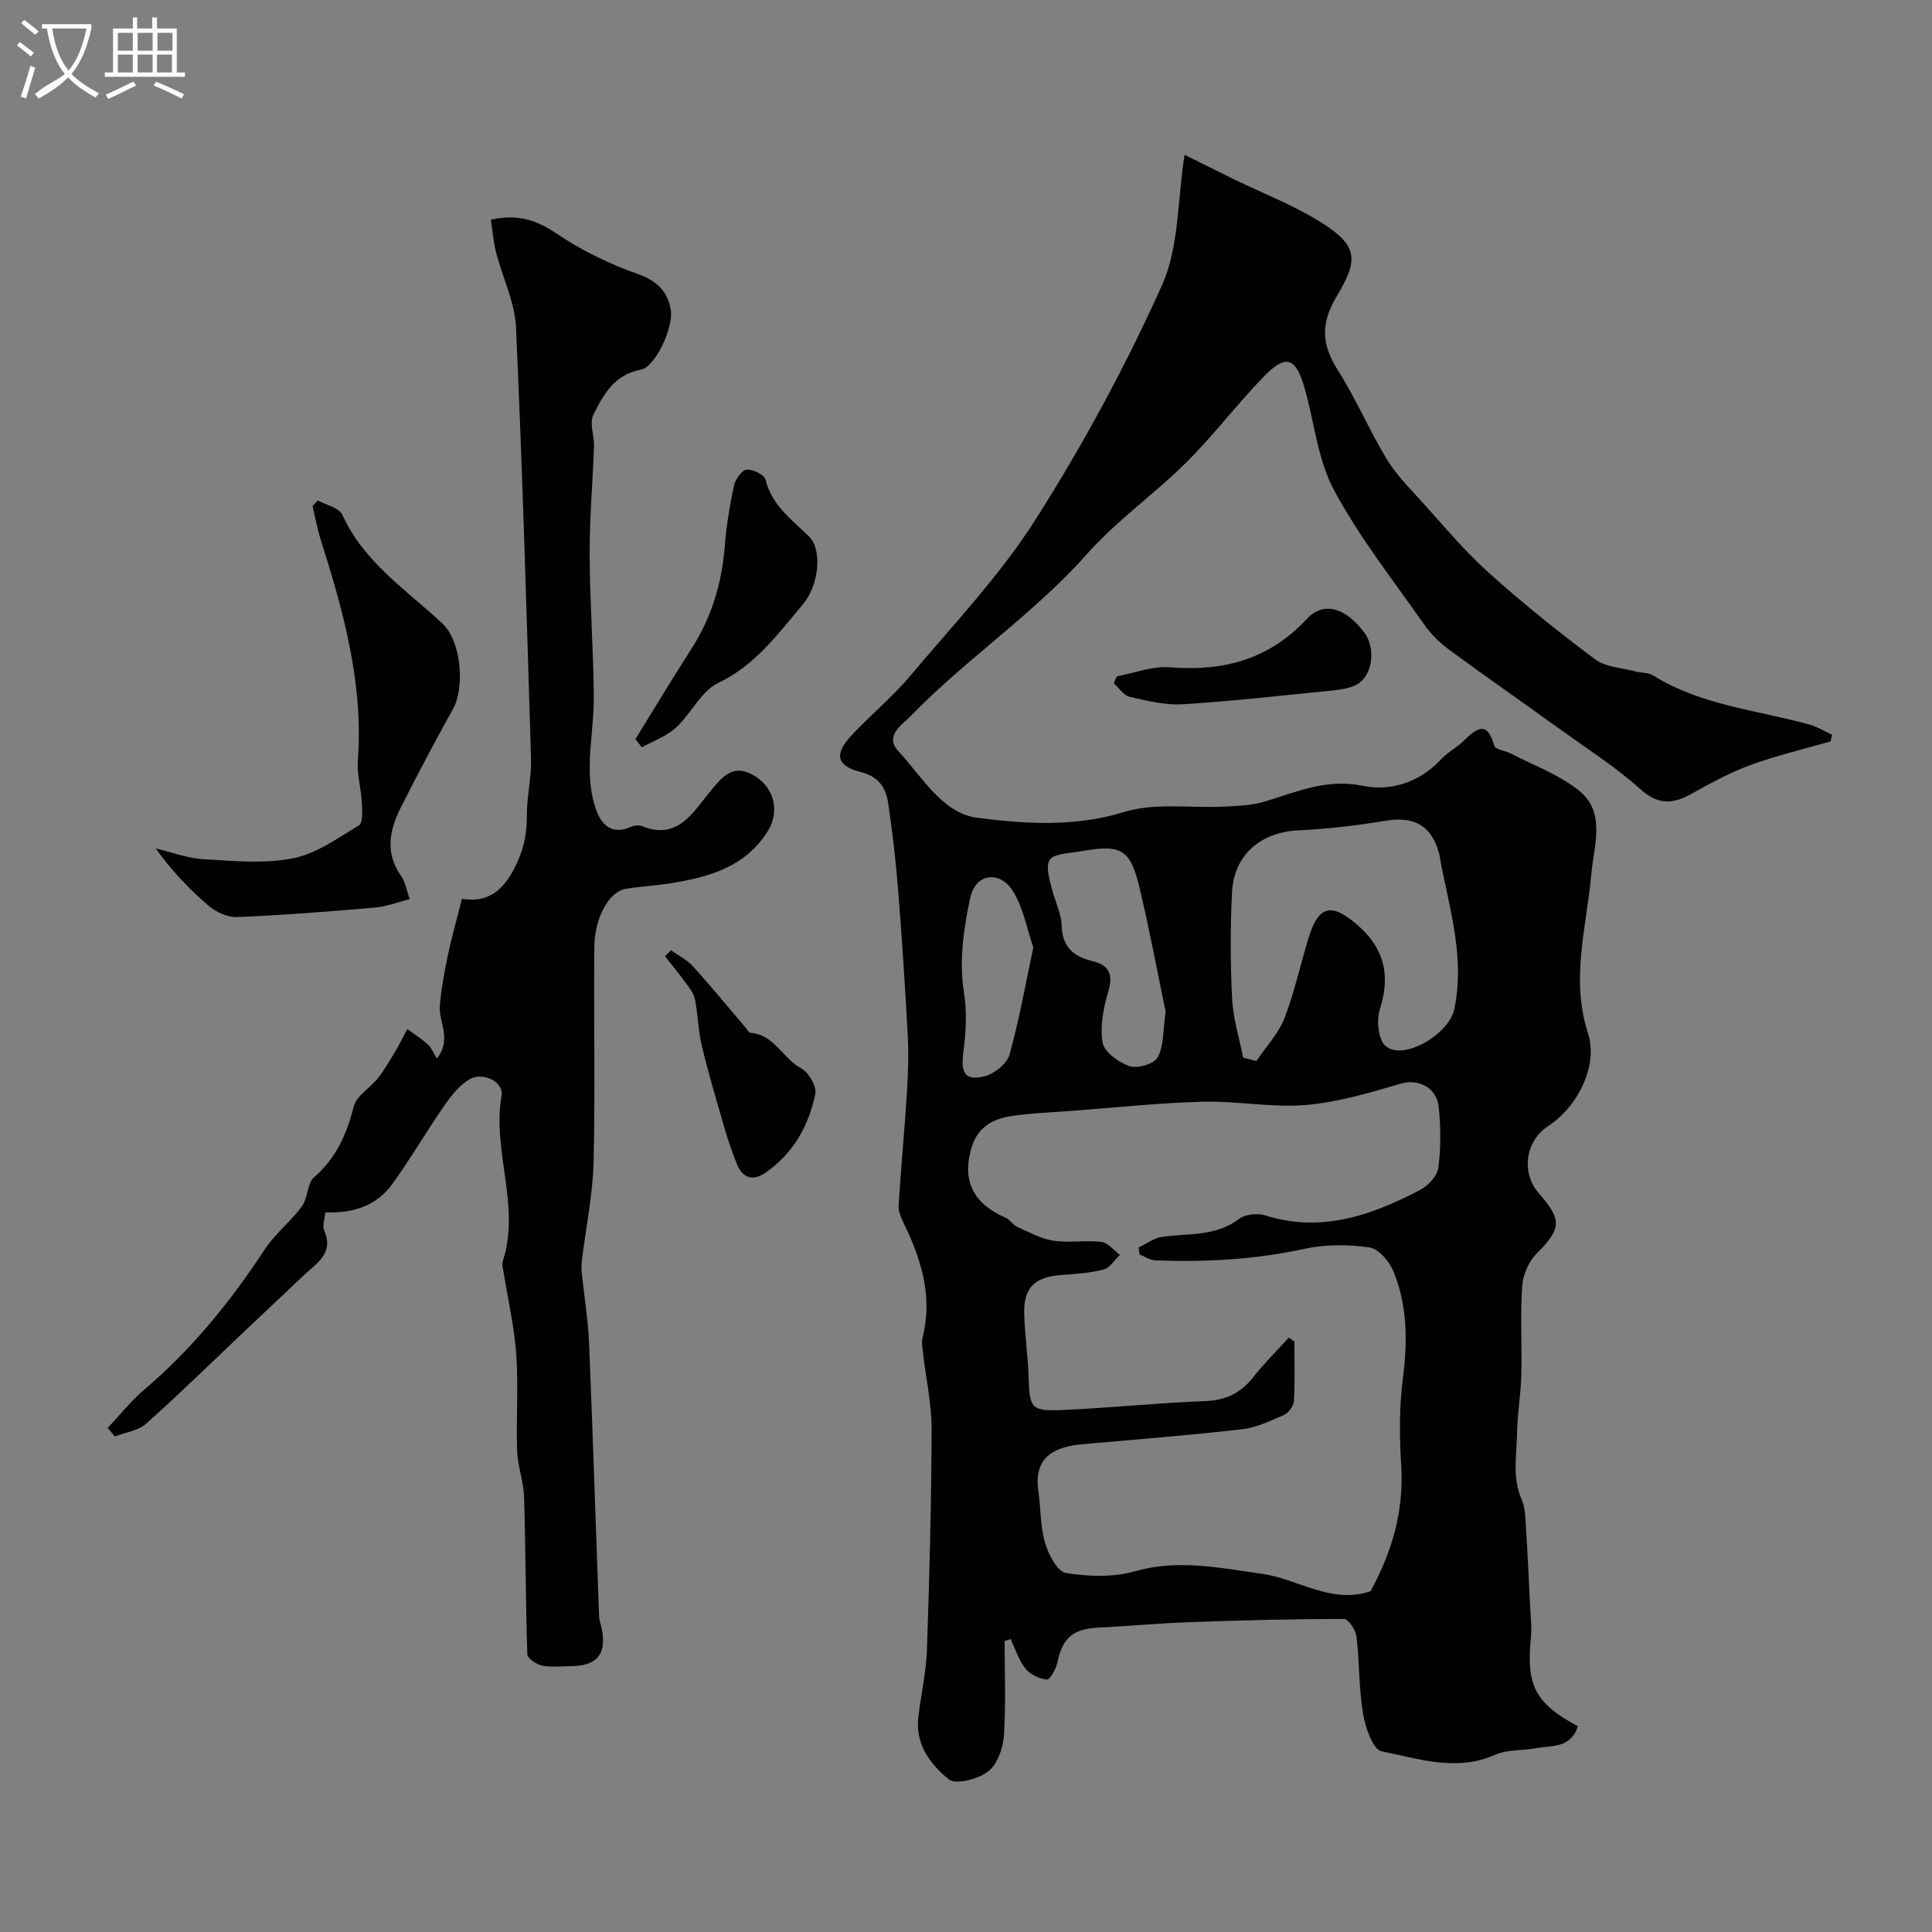 <svg enable-background="new 0 0 400 400" viewBox="0 0 400 400" xmlns="http://www.w3.org/2000/svg"><rect x="0" y="0" width="400" height="400" fill="#808080" stroke="none"/><path d="m6.4 11.7c-1-.8-1.9-1.6-2.9-2.3l.6-.7c.9.7 1.9 1.4 2.9 2.2zm-2.1 8.3c.7-2.1 1.4-4.2 2-6.4.2.1.6.3 1 .4-.7 2.3-1.3 4.4-1.9 6.4zm3-12.8c-1.1-.9-2.1-1.7-2.9-2.4l.6-.7c1 .8 2 1.5 3 2.4zm1.4-1.3v-.9h10.2v.9c-.9 4.2-2.3 7.3-4.1 9.4 1.3 1.4 3.2 2.7 5.7 4-.2.2-.4.5-.7.9-2.5-1.4-4.4-2.7-5.7-4.2-1.4 1.5-3.5 3-6.1 4.4 0 0 0 0-.1-.1-.3-.4-.5-.7-.7-.8 2.7-2.3 4.7-2.8 6.2-4.2-1.8-2.2-3-5.3-3.7-9.4zm9.2 0h-7.1c.6 3.8 1.7 6.7 3.4 8.7 1.7-2 2.9-4.8 3.7-8.7z" fill="#fbfcfa"/><path d="m31.6 3.6h.9v2.3h4.1v9.1h1.7v.9h-16.6v-.9h1.7v-9.1h4.1v-2.3h.9v2.3h3.1v-2.3zm-4 13.3.6.8c-1.9.9-3.8 1.9-5.8 2.8-.2-.3-.3-.6-.5-.9 2-.9 3.9-1.8 5.7-2.7zm-3.2-10.1v3.7h3.1v-3.7zm0 4.5v3.7h3.1v-3.7zm4.1-4.5v3.7h3.1v-3.7zm0 4.5v3.7h3.1v-3.7zm9.1 9.1c-2.1-1.1-4.1-2-5.8-2.7l.5-.8c2.2.9 4.1 1.8 5.8 2.6zm-1.9-13.6h-3.1v3.7h3.1zm-3.2 4.5v3.7h3.1v-3.7z" fill="#fbfcfa"/><g fill="#010100"><path d="m326.67 357.4c-1.45 4.67-5.52 3.94-8.84 4.57-2.72.52-5.75.21-8.18 1.3-8.05 3.62-15.91.86-23.63-.69-1.77-.36-3.35-4.95-3.82-7.79-.88-5.25-.72-10.66-1.35-15.96-.16-1.36-1.7-3.65-2.61-3.65-10.64.01-21.28.29-31.92.67-6.26.22-12.51.82-18.77 1.12-5.42.26-7.57 2.11-8.62 7.21-.28 1.35-1.56 3.61-2.21 3.55-1.57-.14-3.45-1.07-4.43-2.3-1.38-1.73-2.07-4.03-3.06-6.08-.41.13-.83.26-1.24.38 0 6.59.3 13.2-.15 19.75-.18 2.58-1.42 5.9-3.33 7.34-2.07 1.55-6.65 2.74-8.1 1.56-3.7-3.01-6.89-7.17-6.3-12.65.51-4.71 1.64-9.37 1.8-14.08.53-15.26.92-30.53.97-45.79.02-5.2-1.17-10.39-1.76-15.59-.13-1.15-.35-2.39-.08-3.48 2.09-8.46-.31-16.11-3.96-23.58-.56-1.14-1.11-2.5-1.03-3.71.48-7.72 1.22-15.41 1.71-23.13.25-3.98.39-7.99.18-11.96-.53-10.04-1.19-20.07-1.99-30.1-.48-6.04-1.18-12.08-2.07-18.07-.47-3.17-1.96-5.46-5.68-6.4-5.08-1.28-5.54-3.73-1.82-7.68 3.93-4.17 8.4-7.87 12.08-12.24 8.92-10.6 18.59-20.79 25.97-32.4 9.82-15.46 18.62-31.73 26.13-48.42 3.59-7.98 3.21-17.75 4.69-27.06 2.68 1.33 6.4 3.21 10.14 5.04 5.99 2.92 12.29 5.33 17.92 8.83 8.28 5.14 7.76 8.12 3.38 15.54-3.39 5.75-2.99 10.01.35 15.28 3.71 5.86 6.45 12.33 10.04 18.28 1.93 3.2 4.65 5.94 7.19 8.74 4.56 5.03 8.92 10.3 13.95 14.82 7.04 6.33 14.45 12.27 22.04 17.94 2.17 1.62 5.48 1.74 8.28 2.49 1.24.33 2.72.21 3.74.85 9.95 6.23 21.55 7.14 32.47 10.2 1.59.45 3.05 1.38 4.57 2.09-.11.45-.21.91-.32 1.36-5.56 1.61-11.22 2.93-16.64 4.91-4.23 1.55-8.24 3.76-12.19 5.96-3.88 2.16-6.9 2.31-10.59-1.01-5.07-4.57-10.92-8.29-16.48-12.3-7.68-5.54-15.46-10.94-23.08-16.55-1.92-1.41-3.73-3.18-5.1-5.13-6.44-9.21-13.49-18.12-18.76-27.97-3.43-6.41-4.06-14.28-6.17-21.43-1.78-6.03-3.84-6.64-8.32-2.03-5.56 5.72-10.39 12.15-16.04 17.77-6.61 6.57-14.4 12.02-20.55 18.95-11.06 12.46-24.97 21.68-36.49 33.53-1.79 1.84-5.55 4.12-2.59 7.31 4.88 5.28 9.13 12.87 16.28 13.79 9.94 1.28 20.17 1.98 30.44-1.18 6.42-1.98 13.8-.77 20.75-1.12 2.78-.14 5.66-.25 8.3-1.03 6.67-1.98 12.83-4.84 20.42-3.27 5.66 1.17 11.7-.68 16.13-5.46 1.32-1.42 3.13-2.38 4.56-3.72 2.6-2.45 4.93-4.75 6.51.91.22.78 2.27.98 3.41 1.57 4.74 2.47 9.95 4.36 14.06 7.64 5.7 4.55 3.15 11.35 2.62 17.23-.99 11.02-4.35 21.81-.7 33.08 2.16 6.68-2.17 15.26-8.26 19.2-4.75 3.08-5.64 9.73-1.88 13.97 4.85 5.46 4.58 7.33-.51 12.44-1.64 1.65-2.83 4.4-2.98 6.74-.41 6.14-.02 12.32-.18 18.49-.1 3.94-.82 7.86-.88 11.8-.07 4.61-1.04 9.25.94 13.83.87 2.01.8 4.46.95 6.72.34 5.13.56 10.27.81 15.41.1 2.15.39 4.33.17 6.46-1.01 9.91.84 13.62 9.71 18.39zm-59.83-80.46c.38.27.77.53 1.15.8 0 4.11.14 8.22-.1 12.31-.06 1.02-1.08 2.46-2.03 2.88-2.8 1.25-5.73 2.64-8.71 2.98-10.93 1.25-21.89 2.12-32.85 3.08-5.34.47-10.41 2.18-9.32 9.7.52 3.57.39 7.29 1.38 10.71.7 2.4 2.53 5.97 4.3 6.26 4.65.76 9.82.94 14.3-.34 8.97-2.57 17.64-.69 26.31.52 7.48 1.04 14.25 6.35 22.48 3.61 4.37-7.98 6.98-16.58 6.35-26.14-.39-5.94-.4-12.02.35-17.91.98-7.66.97-15.12-1.99-22.25-.84-2.03-3.05-4.61-4.93-4.88-4.37-.62-9.06-.67-13.36.27-10.25 2.24-20.54 2.8-30.95 2.41-1.11-.04-2.2-.8-3.3-1.23-.06-.48-.12-.95-.19-1.43 1.6-.76 3.15-1.96 4.83-2.21 5.43-.79 11.1 0 15.97-3.72 1.29-.99 3.85-1.22 5.48-.71 11.6 3.64 21.94-.03 31.98-5.27 1.67-.87 3.57-2.89 3.8-4.59.55-4.09.5-8.33.1-12.46-.41-4.27-4.29-6.01-7.86-4.97-6.48 1.89-13.08 3.87-19.75 4.42-7.02.58-14.19-.87-21.27-.68-9.04.24-18.06 1.21-27.09 1.89-4.26.32-8.56.46-12.77 1.12-3.64.57-6.68 2.32-7.92 6.24-2.19 6.91.15 11.83 7.04 14.8.87.37 1.43 1.45 2.3 1.84 2.45 1.1 4.91 2.48 7.5 2.88 3.26.5 6.68-.15 9.96.25 1.37.17 2.56 1.75 3.84 2.69-1.12 1.05-2.08 2.69-3.39 3.03-2.82.74-5.81.91-8.74 1.13-5.5.41-7.82 2.6-7.69 8 .11 4.44.79 8.86.92 13.29.18 6.26.53 6.96 6.99 6.67 9.87-.44 19.72-1.47 29.59-1.85 4.29-.17 7.37-1.69 9.97-5 2.24-2.86 4.86-5.44 7.32-8.14zm-9.46-57.97c.91.23 1.83.47 2.74.7 1.98-2.94 4.55-5.64 5.81-8.86 2.11-5.42 3.3-11.18 5.03-16.75 2.05-6.59 4.7-7.19 9.99-2.64 5.63 4.84 7.01 10.5 4.72 17.61-.72 2.24-.31 6.27 1.21 7.54 3.76 3.16 13.11-2.49 14.19-7.56 2.24-10.43-.8-20.26-2.74-30.24-.12-.64-.19-1.29-.35-1.92-1.51-5.89-5.15-7.91-11.09-6.93-5.96.99-12.01 1.72-18.04 1.99-7.77.35-13.4 5.04-13.78 12.89-.36 7.33-.34 14.71.03 22.04.21 4.08 1.49 8.09 2.28 12.13zm-16.04-9.49c-1.57-7.55-3.23-16.35-5.26-25.06-1.94-8.28-3.54-9.66-11.58-8.29-7.25 1.23-9.17-.02-6.25 9.47.62 2.01 1.52 4.05 1.57 6.09.1 4.41 2.48 6.36 6.41 7.31 3.33.8 4.3 2.69 3.24 6.25-1.01 3.4-1.77 7.24-1.18 10.62.35 1.96 3.35 4.12 5.59 4.87 1.63.55 5.04-.46 5.79-1.81 1.28-2.25 1.07-5.35 1.67-9.45zm-27.4-13.35c-1.37-3.95-2.1-8.26-4.25-11.67-2.73-4.32-7.72-3.61-8.8 1.38-1.37 6.32-2.34 13.14-1.34 19.4.72 4.47.42 8.56-.11 12.73-.54 4.21.37 5.9 4.46 4.84 2.01-.52 4.59-2.59 5.11-4.46 2-7.14 3.28-14.49 4.93-22.22z"/><path d="m22.31 295.63c2.52-2.67 4.82-5.6 7.6-7.96 9.85-8.36 17.83-18.24 24.9-28.99 2.15-3.26 5.38-5.78 7.71-8.94 1.25-1.71 1.05-4.73 2.51-6 4.58-3.99 6.75-8.91 8.21-14.64.57-2.26 3.44-3.88 5.06-5.95 1.38-1.77 2.51-3.75 3.67-5.69.85-1.43 1.57-2.94 2.35-4.41 1.45 1.06 2.97 2.04 4.31 3.22.67.59 1.01 1.56 1.81 2.88 3.18-3.9.36-7.52.63-10.94.28-3.55.96-7.08 1.69-10.58.77-3.66 1.81-7.27 2.89-11.55 4.18.73 7.57-.66 10.17-5.11 2.29-3.92 3.3-7.67 3.26-12.08-.04-3.93.98-7.88.86-11.8-.89-29.79-1.76-59.58-3.11-89.36-.24-5.22-2.8-10.31-4.13-15.5-.57-2.21-.73-4.53-1.08-6.75 5.51-1.21 9.42.04 13.58 2.86 5.18 3.51 11 6.32 16.91 8.41 4 1.42 6.15 3.67 6.77 7.41.62 3.72-3.3 11.85-6.16 12.37-5.53 1.01-7.84 5.2-9.88 9.4-.84 1.73.22 4.31.14 6.49-.26 7.43-.93 14.86-.9 22.29.04 9.76.76 19.53.86 29.29.05 4.93-.81 9.86-.85 14.8-.02 2.91.33 5.97 1.27 8.7 1.06 3.05 3.12 5.47 7.09 3.76.72-.31 1.75-.51 2.42-.24 7.35 3.02 10.49-2.69 14.02-6.97 2.41-2.93 4.6-5.89 8.69-3.78 4.68 2.41 6.01 7.63 3.37 11.83-4.74 7.56-12.48 9.58-20.56 10.84-2.91.45-5.87.6-8.78 1.07-3.45.55-6.5 5.82-6.56 12.09-.15 14.86.21 29.72-.16 44.57-.17 6.83-1.61 13.62-2.44 20.43-.11.91-.06 1.86.04 2.78.48 4.72 1.27 9.43 1.47 14.17.78 18.86 1.38 37.72 2.07 56.58.03.8.34 1.59.51 2.38 1.16 5.38-.88 7.93-6.35 7.94-2 .01-4.06.28-5.98-.11-1.16-.24-3-1.49-3.03-2.33-.36-10.88-.35-21.77-.68-32.65-.1-3.16-1.32-6.28-1.43-9.43-.23-6.66.28-13.35-.18-19.98-.39-5.65-1.7-11.24-2.59-16.85-.13-.81-.45-1.72-.22-2.42 3.76-11.46-2.24-22.85-.24-34.35.49-2.8-3.8-5-6.62-3.38-2.09 1.2-3.78 3.37-5.21 5.42-3.71 5.35-6.98 11-10.79 16.27-3.21 4.45-8 6.1-13.86 5.86-.11 1.3-.68 2.74-.25 3.74 2.08 4.74-1.49 6.73-4.14 9.23-4.04 3.8-8.07 7.61-12.1 11.42-6.85 6.49-13.59 13.1-20.63 19.38-1.64 1.46-4.3 1.79-6.49 2.63-.47-.57-.96-1.17-1.44-1.77z"/><path d="m84.84 186.15c-2.57.65-4.85 1.55-7.19 1.75-9.51.82-19.02 1.58-28.55 1.97-1.98.08-4.42-1.05-5.98-2.4-4-3.42-7.64-7.28-10.87-11.81 3.29.78 6.56 2.04 9.88 2.23 6.16.36 12.54.99 18.5-.18 4.84-.95 9.31-4.18 13.68-6.84.85-.52.69-3.06.61-4.65-.15-2.93-1.04-5.88-.83-8.77 1.18-15.89-2.97-30.82-7.68-45.69-.72-2.28-1.14-4.66-1.7-6.99.36-.39.73-.77 1.09-1.16 1.74.97 4.42 1.51 5.08 2.96 4.45 9.87 13.27 15.55 20.74 22.55 3.84 3.6 4.71 13.1 2.14 17.72-3.71 6.67-7.28 13.43-10.73 20.24-2.37 4.69-3.41 9.48.03 14.3.87 1.24 1.11 2.93 1.78 4.77z"/><path d="m131.56 153.03c3.82-6.19 7.56-12.43 11.5-18.55 4.23-6.56 6.41-13.7 7-21.45.32-4.2 1.03-8.39 1.91-12.52.28-1.29 1.63-3.19 2.63-3.28 1.28-.12 3.66 1.08 3.91 2.11 1.3 5.36 5.46 8.25 9.01 11.76 2.74 2.71 2.1 10.01-1.34 14.09-5.14 6.09-9.79 12.53-17.49 16.21-3.55 1.7-5.58 6.35-8.71 9.22-1.96 1.8-4.69 2.77-7.08 4.11-.44-.56-.89-1.13-1.34-1.7z"/><path d="m138.88 196.73c1.52 1.08 3.3 1.92 4.53 3.27 3.78 4.17 7.35 8.53 11.01 12.82.32.38.66 1.02 1.02 1.04 4.89.35 6.59 5.28 10.39 7.29 1.57.83 3.29 3.75 2.97 5.32-1.35 6.65-4.62 12.42-10.38 16.37-2.43 1.67-4.64 1.17-5.81-1.73-.96-2.39-1.82-4.84-2.54-7.31-1.66-5.72-3.36-11.43-4.75-17.22-.76-3.15-.81-6.47-1.43-9.67-.23-1.17-1.07-2.27-1.81-3.28-1.4-1.93-2.92-3.76-4.39-5.64.39-.42.79-.84 1.19-1.26z"/><path d="m231.23 140.03c3.66-.68 7.38-2.16 10.96-1.88 11.08.89 20.54-1.58 28.38-10.01 3.53-3.79 8.12-2.24 11.92 2.84 2.38 3.18 1.86 9.28-2.06 10.98-1.43.62-3.08.85-4.66 1.01-10.28 1.02-20.56 2.2-30.86 2.84-3.65.23-7.43-.72-11.05-1.55-1.24-.28-2.19-1.83-3.27-2.8.22-.47.43-.95.64-1.43z"/></g></svg>